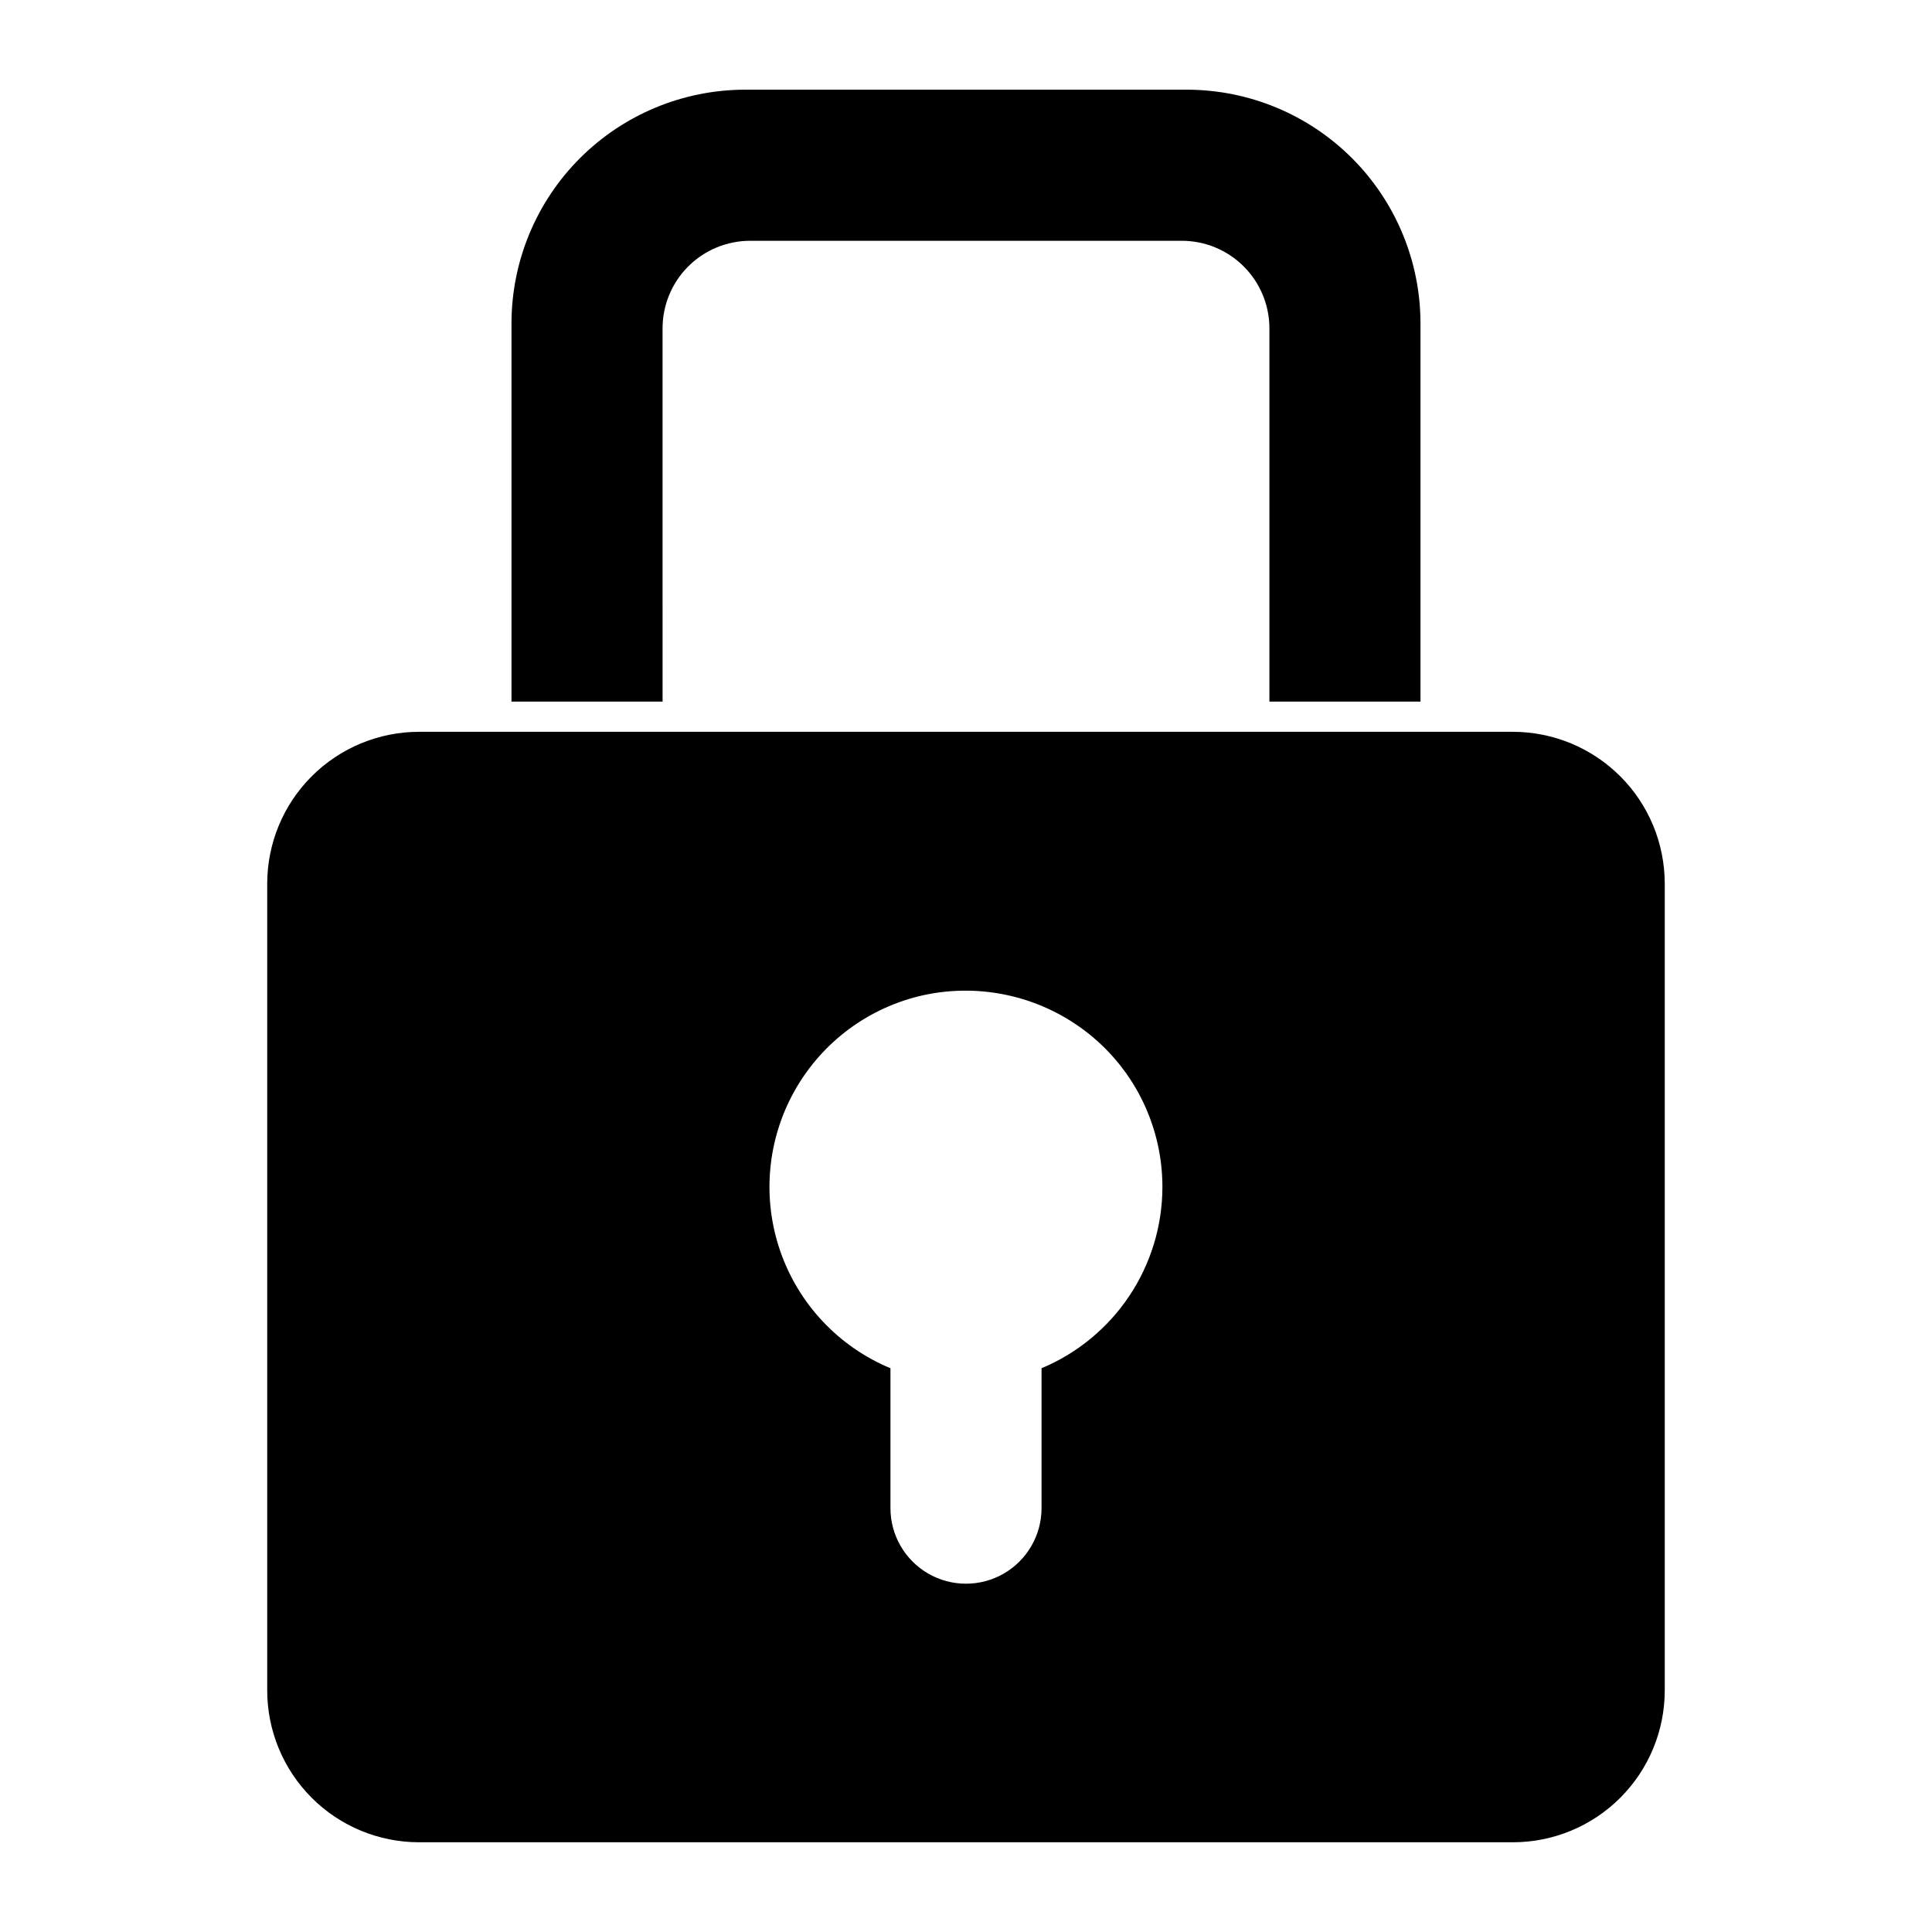<?xml version="1.0" encoding="UTF-8"?>
<!-- Uploaded to: ICON Repo, www.svgrepo.com, Generator: ICON Repo Mixer Tools -->
<svg fill="#000000" width="800px" height="800px" version="1.1" viewBox="144 144 512 512" xmlns="http://www.w3.org/2000/svg">
 <path d="m319.59 329.93h-40.039v-100.27c0.02-16.406 6.543-32.141 18.148-43.742 11.602-11.602 27.332-18.129 43.742-18.148h117.11c16.41 0.02 32.141 6.547 43.742 18.148 11.605 11.602 18.133 27.336 18.148 43.742v100.27h-40.035v-98.93c-0.008-6.148-2.457-12.043-6.805-16.391-4.344-4.344-10.238-6.789-16.387-6.797h-114.44c-6.144 0.008-12.039 2.453-16.387 6.797-4.348 4.348-6.793 10.242-6.801 16.391zm265.59 48.215v213.87h-0.004c-0.012 10.66-4.25 20.879-11.789 28.418-7.535 7.539-17.758 11.777-28.414 11.789h-289.95c-10.66-0.012-20.879-4.25-28.418-11.789-7.539-7.539-11.777-17.758-11.789-28.418v-213.87c0.012-10.66 4.25-20.879 11.789-28.418 7.539-7.535 17.758-11.777 28.418-11.789h289.95c10.656 0.012 20.879 4.254 28.414 11.789 7.539 7.539 11.777 17.758 11.789 28.418zm-133.13 80.449c0.023-15.688-7.051-30.547-19.246-40.414-12.332-9.961-28.504-13.809-43.996-10.465-14.516 3.184-26.977 12.418-34.242 25.379-7.269 12.965-8.648 28.414-3.793 42.457 4.856 14.043 15.484 25.344 29.207 31.047v37.078c0 7.152 3.812 13.762 10.008 17.34 6.195 3.574 13.824 3.574 20.02 0 6.195-3.578 10.012-10.188 10.012-17.34v-37.082c9.473-3.957 17.562-10.625 23.262-19.164 5.699-8.539 8.75-18.57 8.77-28.836z"/>
</svg>